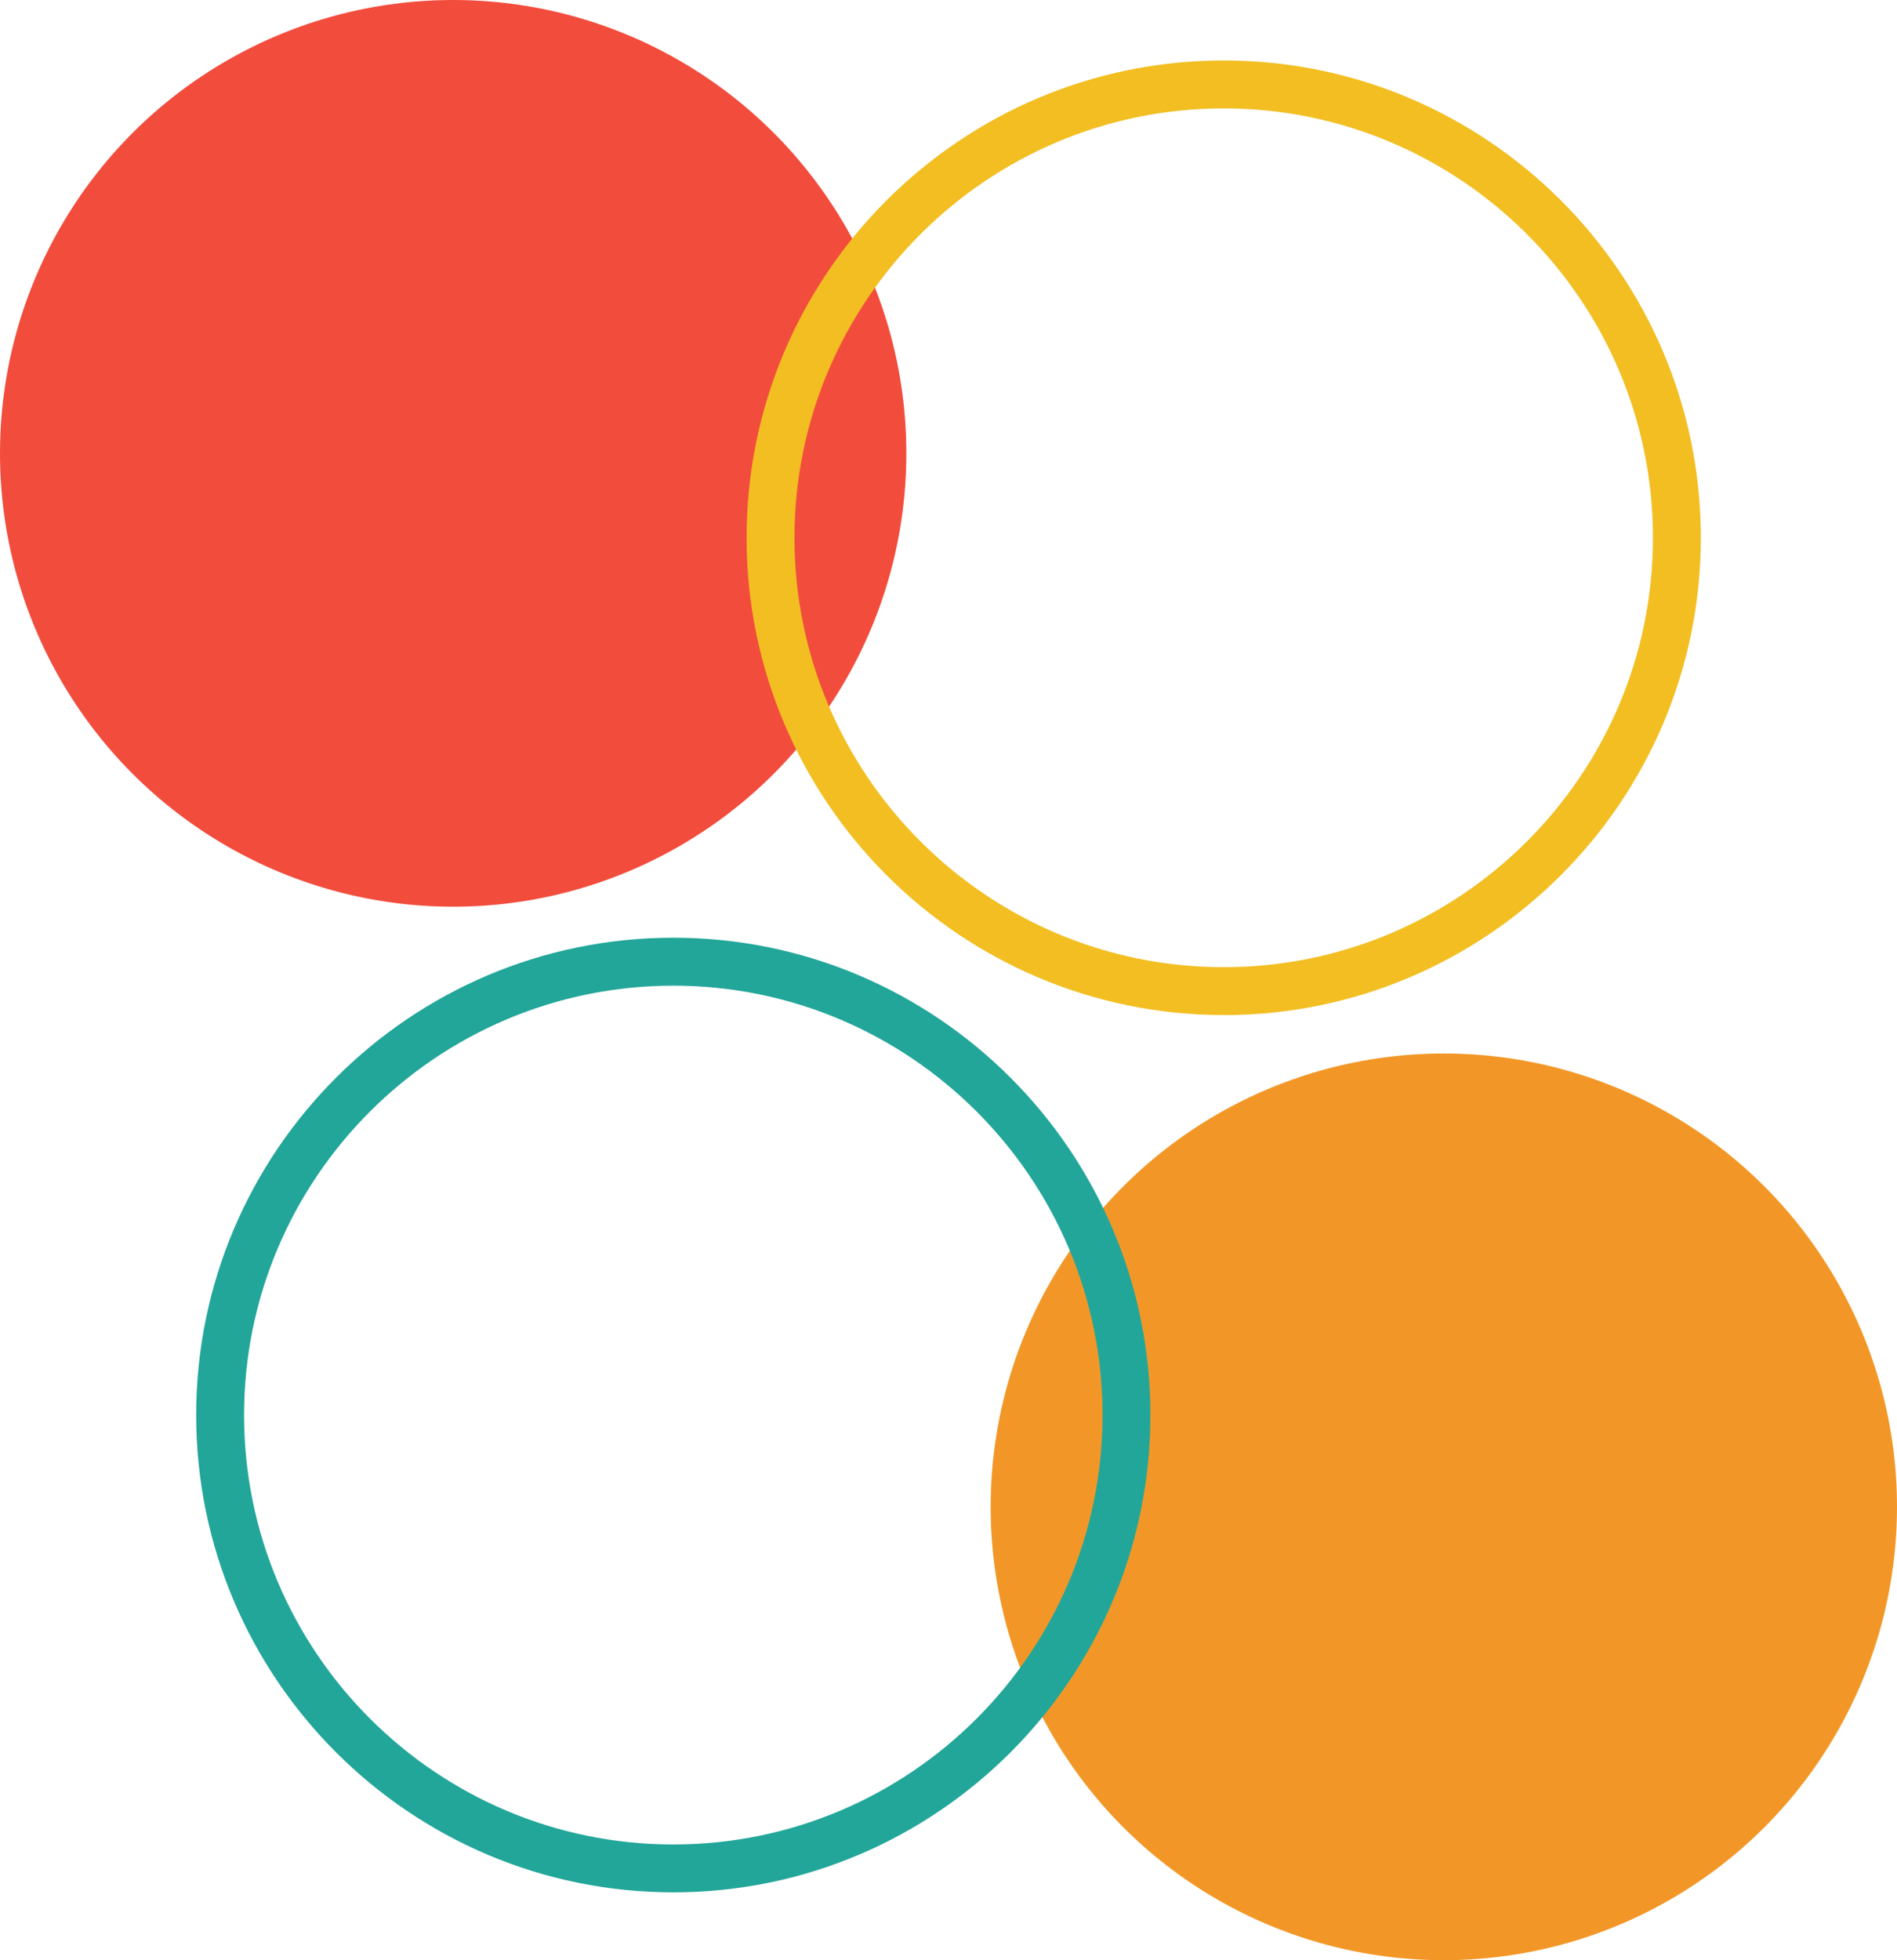 <?xml version="1.0" encoding="UTF-8"?>
<!DOCTYPE svg PUBLIC '-//W3C//DTD SVG 1.0//EN'
          'http://www.w3.org/TR/2001/REC-SVG-20010904/DTD/svg10.dtd'>
<svg data-name="Layer 2" height="409.0" preserveAspectRatio="xMidYMid meet" version="1.0" viewBox="0.0 0.0 396.0 409.0" width="396.0" xmlns="http://www.w3.org/2000/svg" xmlns:xlink="http://www.w3.org/1999/xlink" zoomAndPan="magnify"
><g id="change1_1"
  ><circle cx="94.6" cy="94.6" fill="#f24c3d" r="94.6"
  /></g
  ><g id="change2_1"
  ><path d="m255.45,211.81c-54.92,0-99.6-44.68-99.6-99.6S200.53,12.62,255.45,12.62s99.6,44.68,99.6,99.6-44.68,99.6-99.6,99.6Zm0-189.19c-49.4,0-89.6,40.19-89.6,89.6s40.19,89.6,89.6,89.6,89.6-40.19,89.6-89.6-40.19-89.6-89.6-89.6Z" fill="#f2be22"
  /></g
  ><g id="change3_1"
  ><circle cx="301.4" cy="314.43" fill="#f29727" r="94.6"
  /></g
  ><g id="change4_1"
  ><path d="m140.55,394.87c-54.92,0-99.6-44.68-99.6-99.6s44.68-99.6,99.6-99.6,99.6,44.68,99.6,99.6-44.68,99.6-99.6,99.6Zm0-189.19c-49.4,0-89.6,40.19-89.6,89.6s40.19,89.6,89.6,89.6,89.6-40.19,89.6-89.6-40.19-89.6-89.6-89.6Z" fill="#22a699"
  /></g
></svg
>
